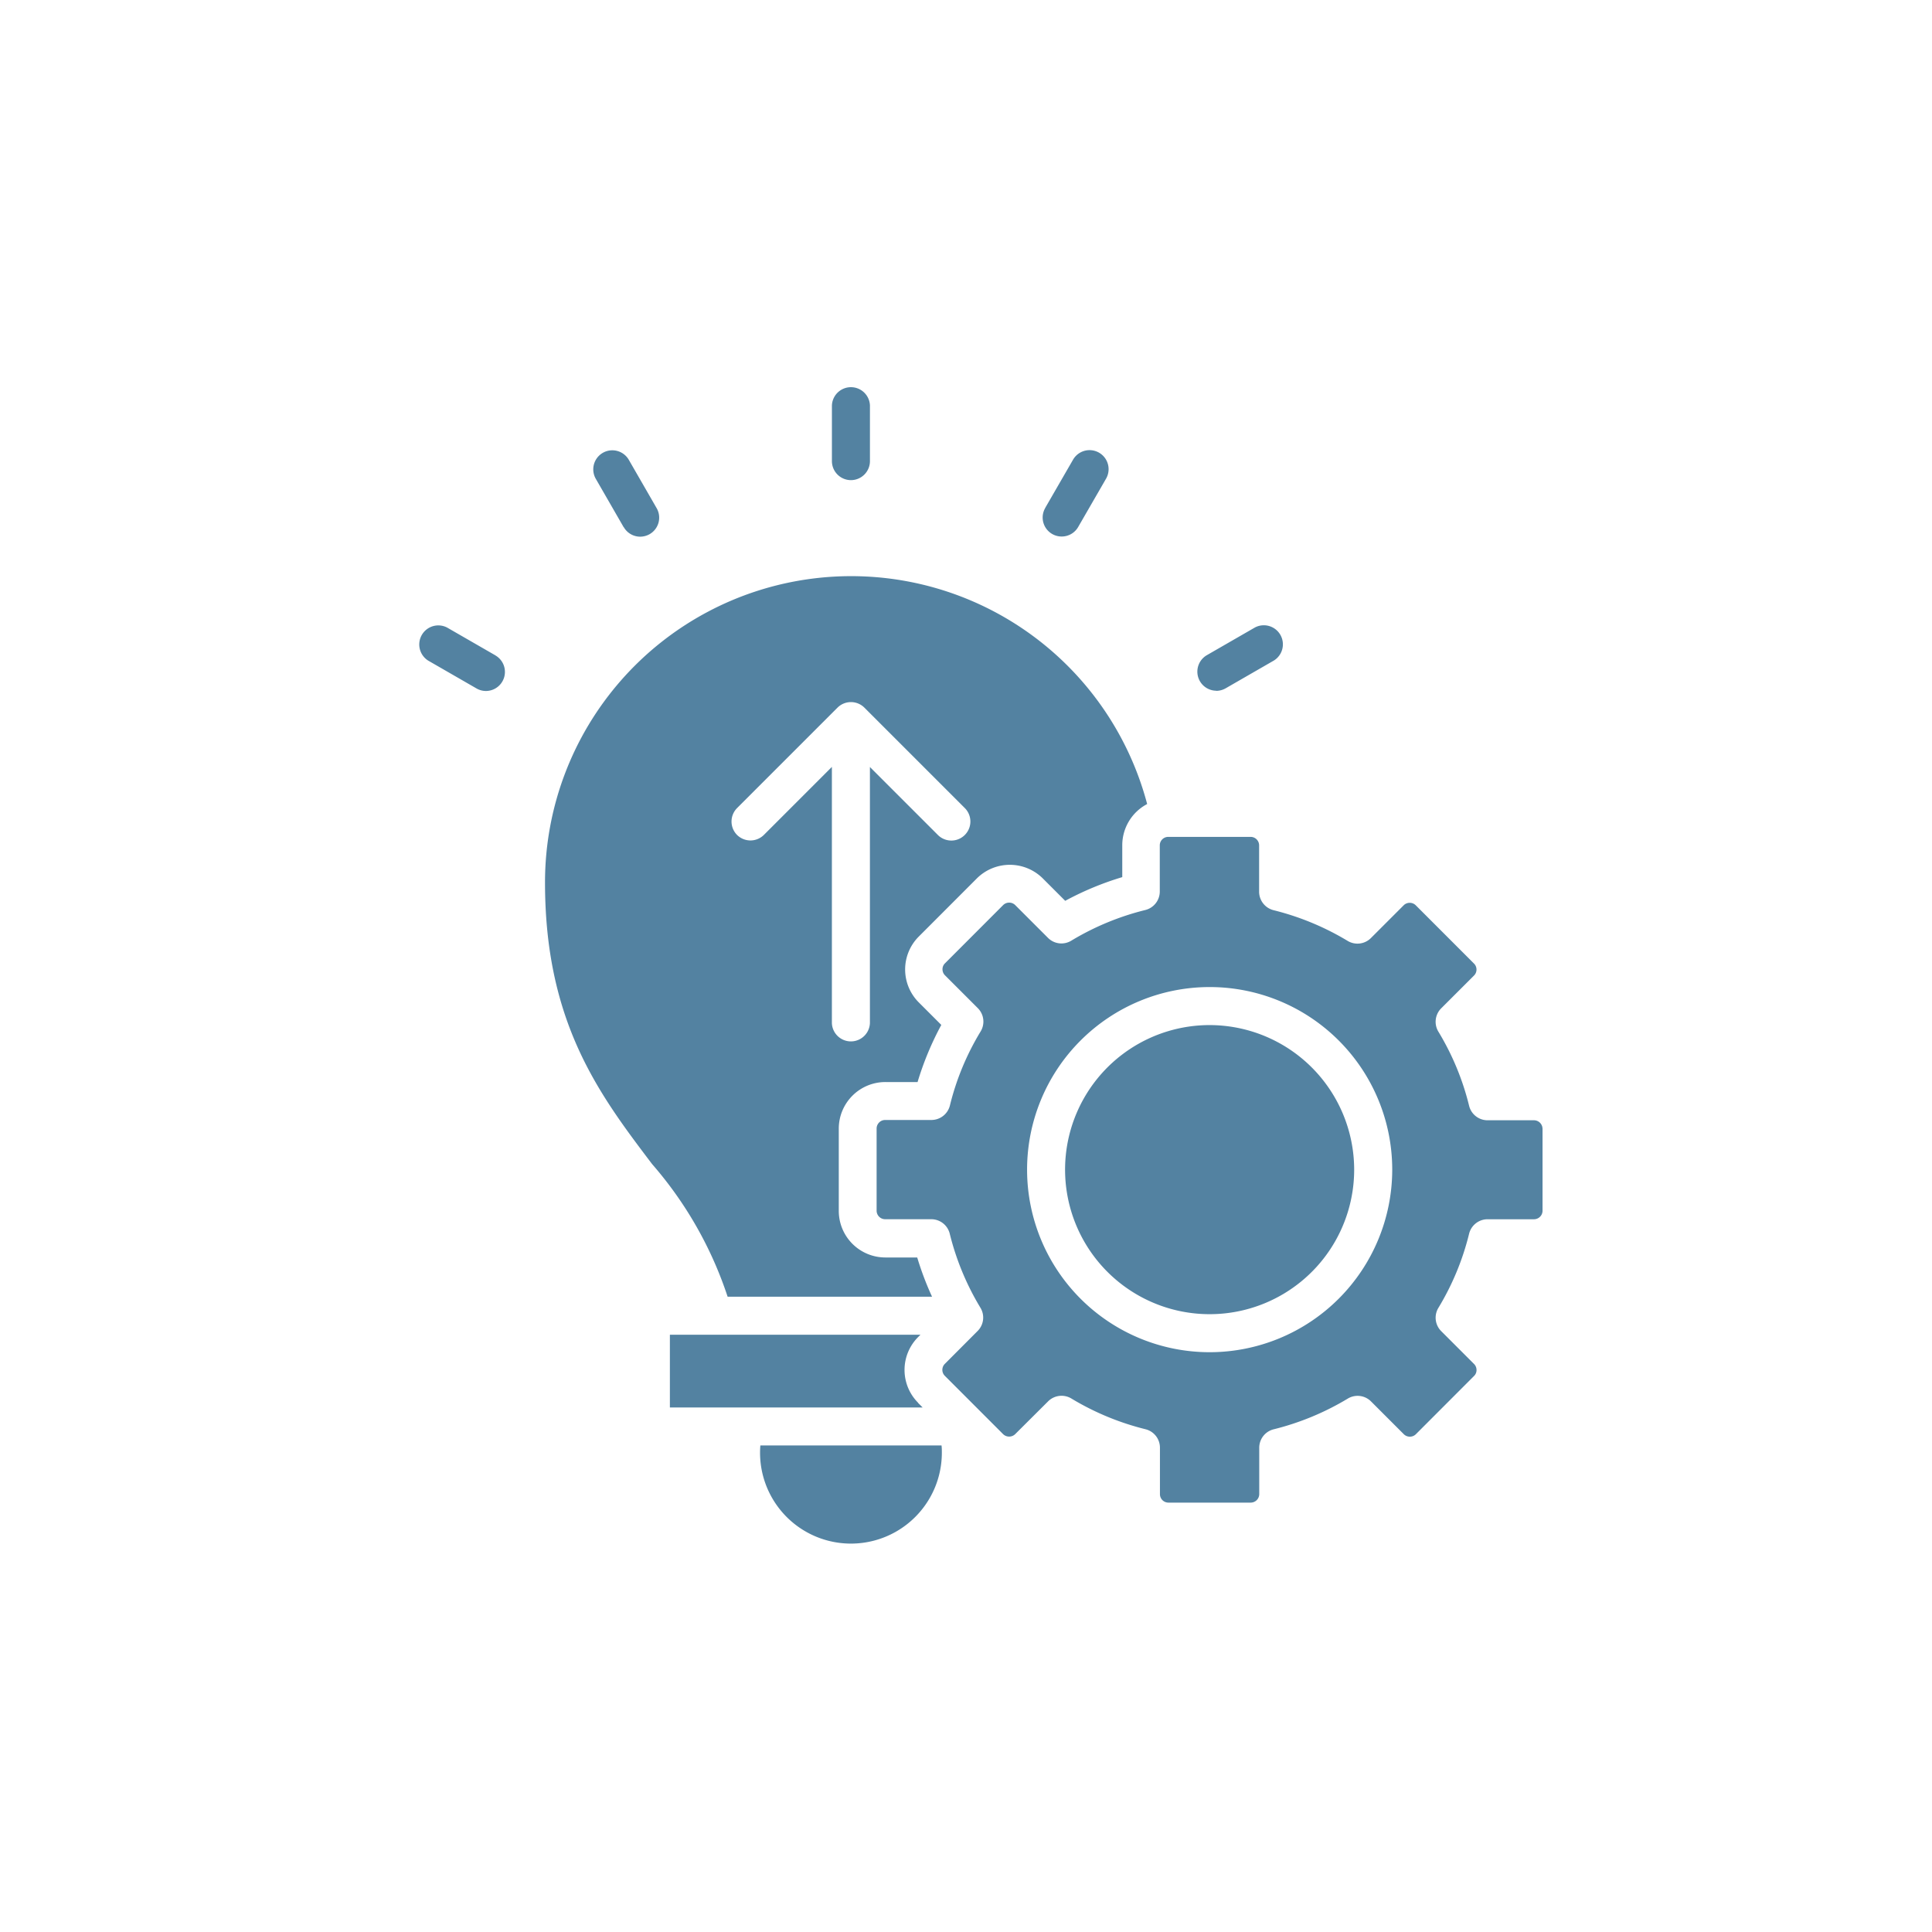 <svg xmlns="http://www.w3.org/2000/svg" xmlns:xlink="http://www.w3.org/1999/xlink" width="60" height="60" viewBox="0 0 60 60">
  <defs>
    <clipPath id="clip-dt_cutting-edge-technology">
      <rect width="60" height="60"/>
    </clipPath>
  </defs>
  <g id="dt_cutting-edge-technology" clip-path="url(#clip-dt_cutting-edge-technology)">
    <path id="Path_3767" data-name="Path 3767" d="M28.033,11.123l.866-1.5a.591.591,0,1,1,1.024.592l-.866,1.5a.589.589,0,0,1-.512.295.59.59,0,0,1-.51-.887Zm-13.09.592a.59.59,0,0,0,.512.3.6.6,0,0,0,.295-.079.591.591,0,0,0,.216-.808l-.864-1.5a.591.591,0,0,0-1.024.592l.864,1.5Zm18.4,5.088a.6.6,0,0,0,.295-.079l1.5-.864a.592.592,0,0,0-.591-1.025l-1.5.864a.592.592,0,0,0,.3,1.1Zm-22.38-1.1-1.5-.864a.592.592,0,0,0-.591,1.025l1.5.864a.582.582,0,0,0,.295.079.592.592,0,0,0,.3-1.1ZM22,10.259a.591.591,0,0,0,.591-.591V7.939a.591.591,0,0,0-1.181,0V9.668A.591.591,0,0,0,22,10.259ZM43.479,30.391V32.95a.266.266,0,0,1-.263.263H41.772a.591.591,0,0,0-.574.451,8.219,8.219,0,0,1-.953,2.3.59.59,0,0,0,.087.724l1.02,1.02a.264.264,0,0,1,.077.188.255.255,0,0,1-.077.184l-1.808,1.81a.267.267,0,0,1-.372,0l-1.02-1.02a.588.588,0,0,0-.722-.087,8.345,8.345,0,0,1-2.3.953.589.589,0,0,0-.449.573v1.441a.266.266,0,0,1-.262.263H31.86a.263.263,0,0,1-.263-.263V40.307a.59.59,0,0,0-.449-.573,8.316,8.316,0,0,1-2.3-.953.591.591,0,0,0-.724.087L27.1,39.888a.269.269,0,0,1-.372,0l-1.812-1.813a.262.262,0,0,1,0-.37l1.019-1.022a.588.588,0,0,0,.087-.722,8.272,8.272,0,0,1-.953-2.3.59.59,0,0,0-.574-.449H23.06a.266.266,0,0,1-.262-.263V30.393a.266.266,0,0,1,.262-.263H24.5a.593.593,0,0,0,.574-.449,8.167,8.167,0,0,1,.954-2.3.59.59,0,0,0-.087-.724l-1.02-1.02a.264.264,0,0,1-.077-.188.255.255,0,0,1,.077-.184l1.808-1.81a.267.267,0,0,1,.372,0l1.02,1.02a.588.588,0,0,0,.722.087,8.3,8.3,0,0,1,2.3-.953.592.592,0,0,0,.449-.574V21.6a.263.263,0,0,1,.263-.262h2.56a.264.264,0,0,1,.262.262v1.441a.593.593,0,0,0,.449.574,8.345,8.345,0,0,1,2.3.953.59.59,0,0,0,.722-.087l1.02-1.02a.267.267,0,0,1,.372,0l1.812,1.813a.262.262,0,0,1,0,.369l-1.02,1.019a.592.592,0,0,0-.087.726,8.215,8.215,0,0,1,.953,2.3.59.59,0,0,0,.574.451h1.443a.266.266,0,0,1,.263.263ZM38.811,31.67a5.67,5.67,0,1,0-5.669,5.672,5.674,5.674,0,0,0,5.669-5.672Zm-5.669-4.487a4.489,4.489,0,1,0,4.487,4.487,4.494,4.494,0,0,0-4.487-4.487ZM19.188,40.238c-.007.074-.01.15-.01.225a2.823,2.823,0,1,0,5.646,0c0-.076,0-.15-.01-.225Zm4.9-1.325a1.444,1.444,0,0,1,0-2.042l.072-.072-7.782,0v2.259h7.849l-.143-.143Zm-5.919-3.3A11.974,11.974,0,0,0,15.826,31.5C14.189,29.34,12.5,27.11,12.5,22.76a9.508,9.508,0,0,1,18.7-2.442,1.446,1.446,0,0,0-.773,1.279v.991a9.364,9.364,0,0,0-1.772.736l-.7-.7a1.452,1.452,0,0,0-2.04,0l-1.808,1.81a1.446,1.446,0,0,0,0,2.044l.7.7a9.468,9.468,0,0,0-.737,1.774h-.991A1.447,1.447,0,0,0,21.623,30.4v2.559A1.447,1.447,0,0,0,23.068,34.4h.991a9.373,9.373,0,0,0,.461,1.219H18.174Zm.293-14.337a.592.592,0,0,0,.836,0l2.111-2.111v7.958a.591.591,0,0,0,1.181,0V19.168l2.111,2.111a.591.591,0,1,0,.836-.836l-3.118-3.118a.592.592,0,0,0-.836,0l-3.118,3.118a.592.592,0,0,0,0,.836Z" transform="translate(4.426 4.652)" fill="#5382a1"/>
  </g>
</svg>
